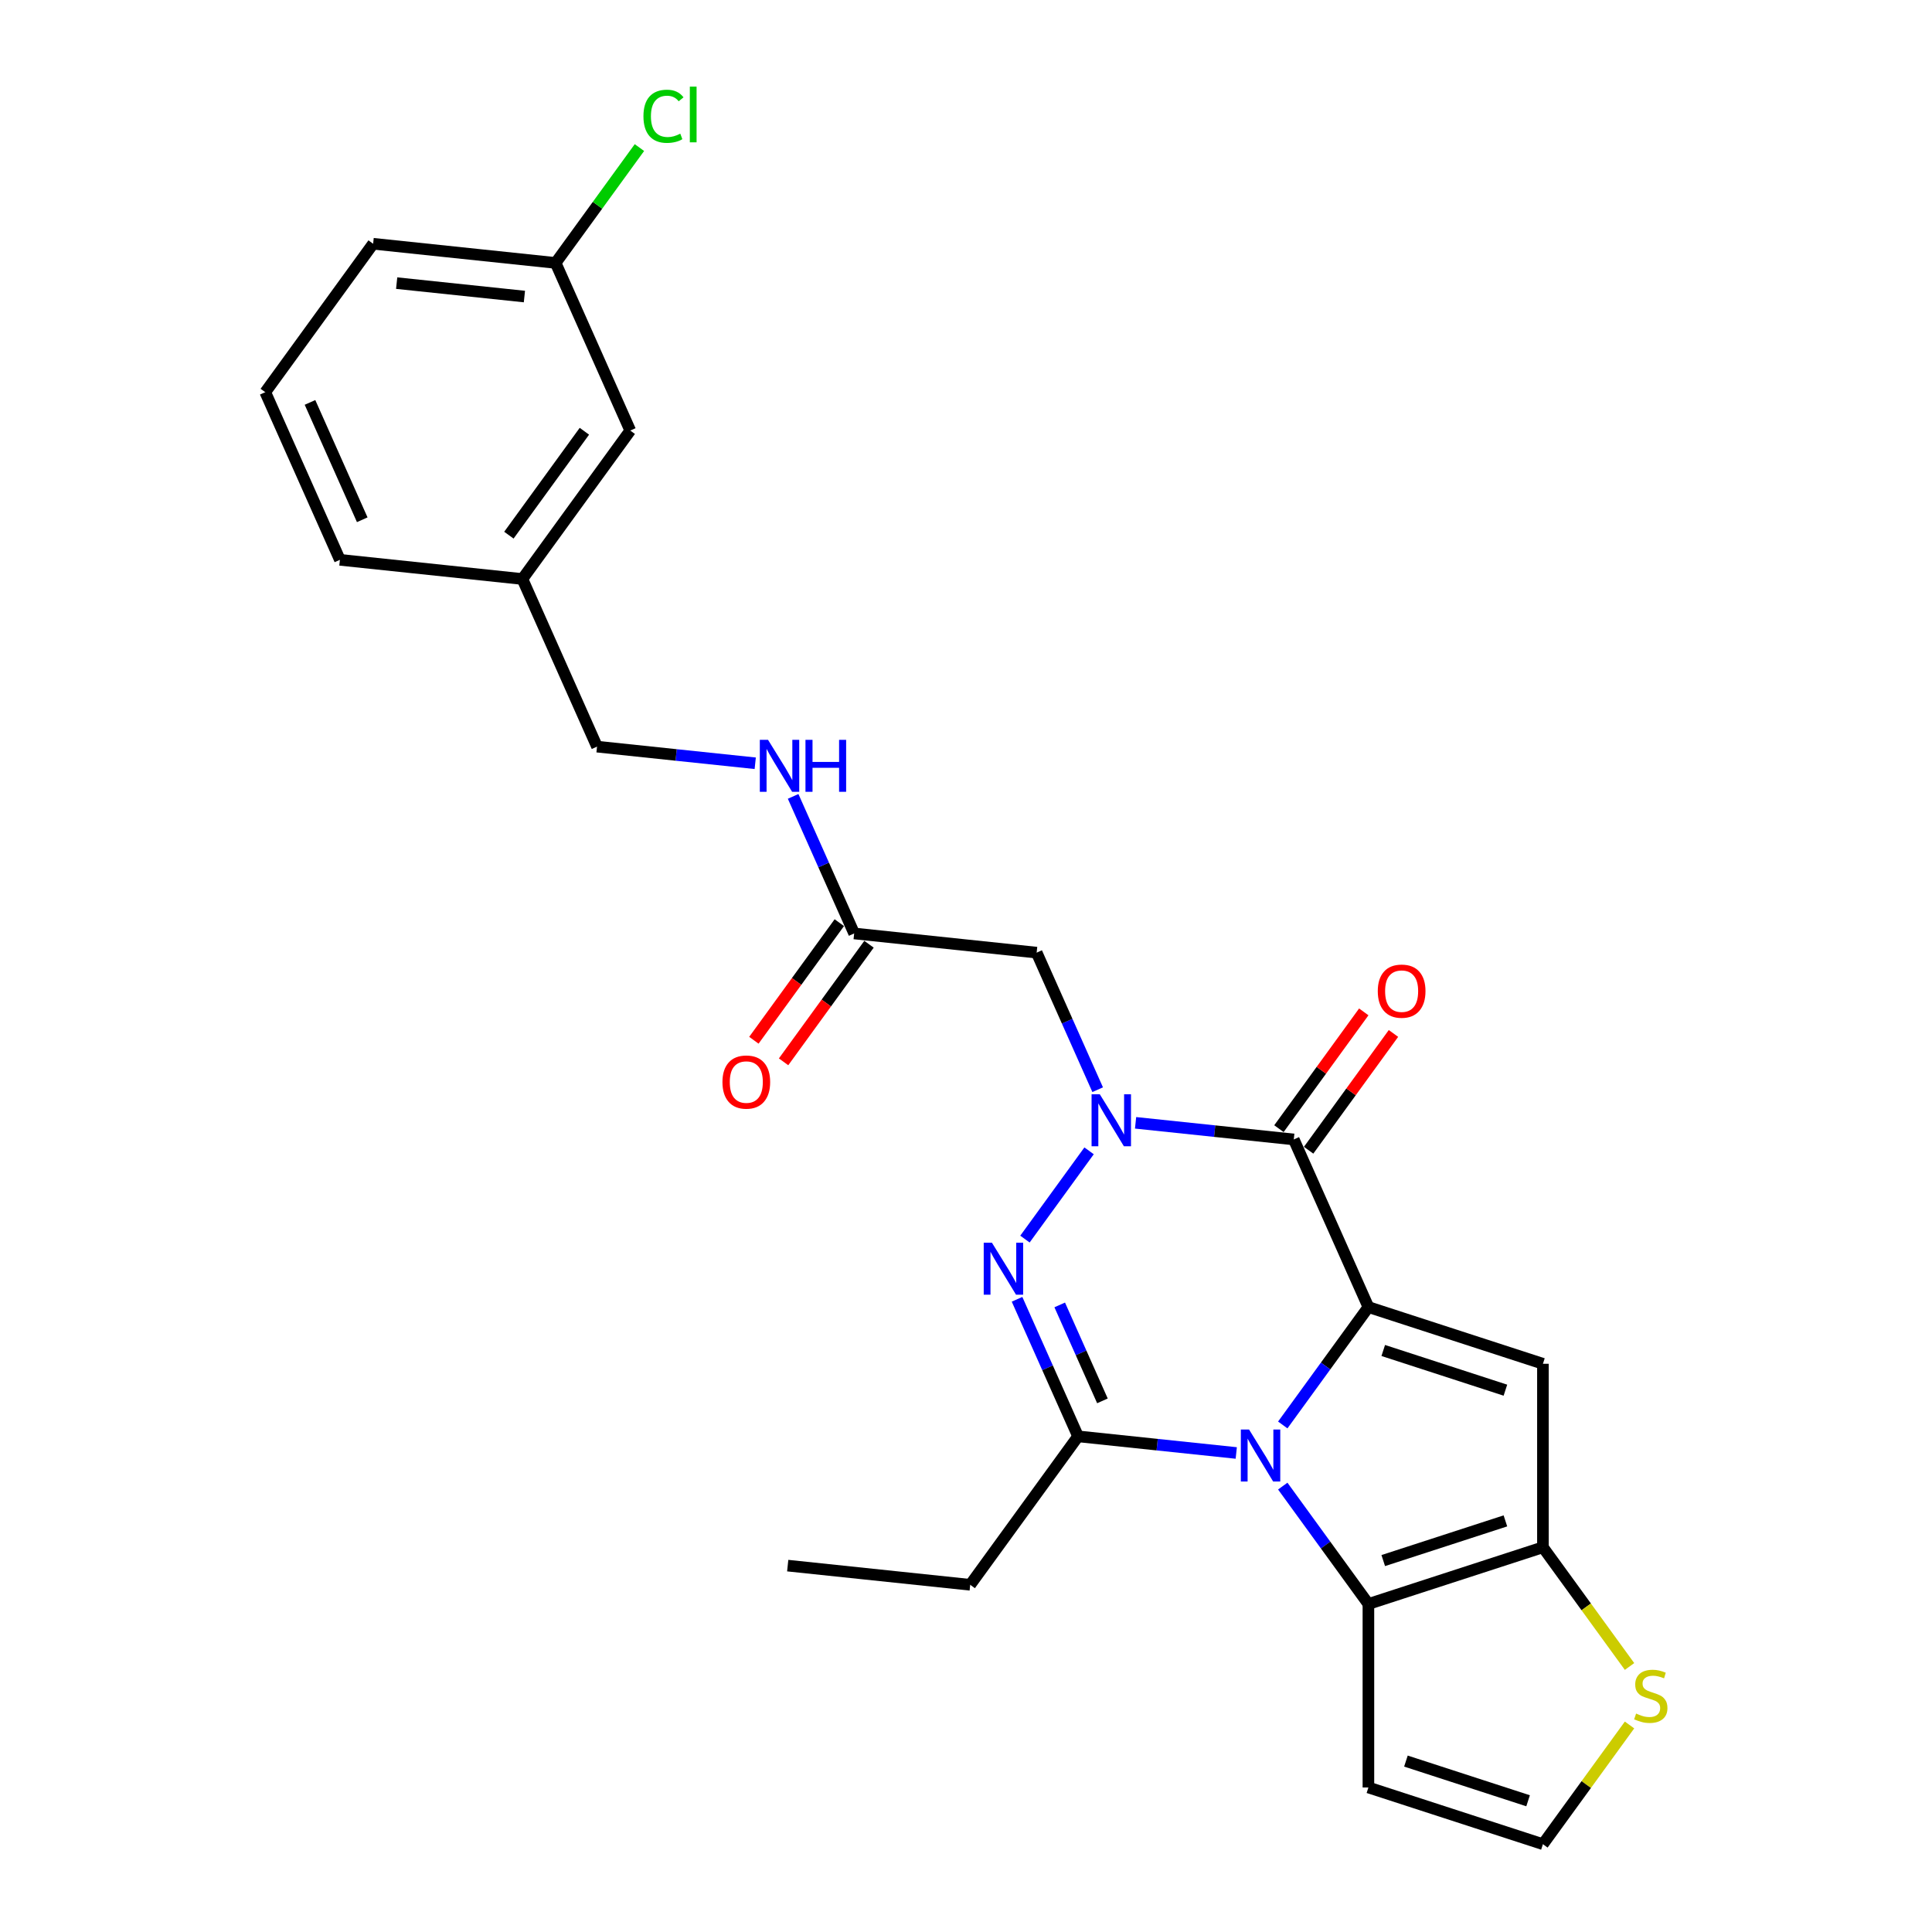 <?xml version='1.0' encoding='iso-8859-1'?>
<svg version='1.1' baseProfile='full'
              xmlns='http://www.w3.org/2000/svg'
                      xmlns:rdkit='http://www.rdkit.org/xml'
                      xmlns:xlink='http://www.w3.org/1999/xlink'
                  xml:space='preserve'
width='1000px' height='1000px' viewBox='0 0 1000 1000'>
<!-- END OF HEADER -->
<rect style='opacity:1.0;fill:#FFFFFF;stroke:none' width='1000' height='1000' x='0' y='0'> </rect>
<path class='bond-0' d='M 708.287,676.542 L 686.122,707.05' style='fill:none;fill-rule:evenodd;stroke:#000000;stroke-width:6px;stroke-linecap:butt;stroke-linejoin:miter;stroke-opacity:1' />
<path class='bond-0' d='M 686.122,707.05 L 663.957,737.557' style='fill:none;fill-rule:evenodd;stroke:#0000FF;stroke-width:6px;stroke-linecap:butt;stroke-linejoin:miter;stroke-opacity:1' />
<path class='bond-2' d='M 708.287,676.542 L 669.656,589.776' style='fill:none;fill-rule:evenodd;stroke:#000000;stroke-width:6px;stroke-linecap:butt;stroke-linejoin:miter;stroke-opacity:1' />
<path class='bond-5' d='M 708.287,676.542 L 798.616,705.892' style='fill:none;fill-rule:evenodd;stroke:#000000;stroke-width:6px;stroke-linecap:butt;stroke-linejoin:miter;stroke-opacity:1' />
<path class='bond-5' d='M 715.966,699.01 L 779.197,719.555' style='fill:none;fill-rule:evenodd;stroke:#000000;stroke-width:6px;stroke-linecap:butt;stroke-linejoin:miter;stroke-opacity:1' />
<path class='bond-4' d='M 639.886,752.059 L 598.945,747.755' style='fill:none;fill-rule:evenodd;stroke:#0000FF;stroke-width:6px;stroke-linecap:butt;stroke-linejoin:miter;stroke-opacity:1' />
<path class='bond-4' d='M 598.945,747.755 L 558.004,743.452' style='fill:none;fill-rule:evenodd;stroke:#000000;stroke-width:6px;stroke-linecap:butt;stroke-linejoin:miter;stroke-opacity:1' />
<path class='bond-6' d='M 663.957,769.203 L 686.122,799.711' style='fill:none;fill-rule:evenodd;stroke:#0000FF;stroke-width:6px;stroke-linecap:butt;stroke-linejoin:miter;stroke-opacity:1' />
<path class='bond-6' d='M 686.122,799.711 L 708.287,830.219' style='fill:none;fill-rule:evenodd;stroke:#000000;stroke-width:6px;stroke-linecap:butt;stroke-linejoin:miter;stroke-opacity:1' />
<path class='bond-1' d='M 587.774,581.17 L 628.715,585.473' style='fill:none;fill-rule:evenodd;stroke:#0000FF;stroke-width:6px;stroke-linecap:butt;stroke-linejoin:miter;stroke-opacity:1' />
<path class='bond-1' d='M 628.715,585.473 L 669.656,589.776' style='fill:none;fill-rule:evenodd;stroke:#000000;stroke-width:6px;stroke-linecap:butt;stroke-linejoin:miter;stroke-opacity:1' />
<path class='bond-3' d='M 563.703,595.671 L 530.514,641.352' style='fill:none;fill-rule:evenodd;stroke:#0000FF;stroke-width:6px;stroke-linecap:butt;stroke-linejoin:miter;stroke-opacity:1' />
<path class='bond-8' d='M 568.154,564.025 L 552.361,528.553' style='fill:none;fill-rule:evenodd;stroke:#0000FF;stroke-width:6px;stroke-linecap:butt;stroke-linejoin:miter;stroke-opacity:1' />
<path class='bond-8' d='M 552.361,528.553 L 536.569,493.082' style='fill:none;fill-rule:evenodd;stroke:#000000;stroke-width:6px;stroke-linecap:butt;stroke-linejoin:miter;stroke-opacity:1' />
<path class='bond-13' d='M 677.34,595.359 L 699.298,565.136' style='fill:none;fill-rule:evenodd;stroke:#000000;stroke-width:6px;stroke-linecap:butt;stroke-linejoin:miter;stroke-opacity:1' />
<path class='bond-13' d='M 699.298,565.136 L 721.256,534.913' style='fill:none;fill-rule:evenodd;stroke:#FF0000;stroke-width:6px;stroke-linecap:butt;stroke-linejoin:miter;stroke-opacity:1' />
<path class='bond-13' d='M 661.972,584.193 L 683.93,553.971' style='fill:none;fill-rule:evenodd;stroke:#000000;stroke-width:6px;stroke-linecap:butt;stroke-linejoin:miter;stroke-opacity:1' />
<path class='bond-13' d='M 683.93,553.971 L 705.888,523.748' style='fill:none;fill-rule:evenodd;stroke:#FF0000;stroke-width:6px;stroke-linecap:butt;stroke-linejoin:miter;stroke-opacity:1' />
<path class='bond-27' d='M 526.418,672.51 L 542.211,707.981' style='fill:none;fill-rule:evenodd;stroke:#0000FF;stroke-width:6px;stroke-linecap:butt;stroke-linejoin:miter;stroke-opacity:1' />
<path class='bond-27' d='M 542.211,707.981 L 558.004,743.452' style='fill:none;fill-rule:evenodd;stroke:#000000;stroke-width:6px;stroke-linecap:butt;stroke-linejoin:miter;stroke-opacity:1' />
<path class='bond-27' d='M 548.509,675.425 L 559.564,700.255' style='fill:none;fill-rule:evenodd;stroke:#0000FF;stroke-width:6px;stroke-linecap:butt;stroke-linejoin:miter;stroke-opacity:1' />
<path class='bond-27' d='M 559.564,700.255 L 570.619,725.085' style='fill:none;fill-rule:evenodd;stroke:#000000;stroke-width:6px;stroke-linecap:butt;stroke-linejoin:miter;stroke-opacity:1' />
<path class='bond-16' d='M 558.004,743.452 L 502.178,820.291' style='fill:none;fill-rule:evenodd;stroke:#000000;stroke-width:6px;stroke-linecap:butt;stroke-linejoin:miter;stroke-opacity:1' />
<path class='bond-7' d='M 798.616,705.892 L 798.616,800.869' style='fill:none;fill-rule:evenodd;stroke:#000000;stroke-width:6px;stroke-linecap:butt;stroke-linejoin:miter;stroke-opacity:1' />
<path class='bond-10' d='M 708.287,830.219 L 708.287,925.196' style='fill:none;fill-rule:evenodd;stroke:#000000;stroke-width:6px;stroke-linecap:butt;stroke-linejoin:miter;stroke-opacity:1' />
<path class='bond-26' d='M 708.287,830.219 L 798.616,800.869' style='fill:none;fill-rule:evenodd;stroke:#000000;stroke-width:6px;stroke-linecap:butt;stroke-linejoin:miter;stroke-opacity:1' />
<path class='bond-26' d='M 715.966,807.75 L 779.197,787.206' style='fill:none;fill-rule:evenodd;stroke:#000000;stroke-width:6px;stroke-linecap:butt;stroke-linejoin:miter;stroke-opacity:1' />
<path class='bond-9' d='M 798.616,800.869 L 821.03,831.719' style='fill:none;fill-rule:evenodd;stroke:#000000;stroke-width:6px;stroke-linecap:butt;stroke-linejoin:miter;stroke-opacity:1' />
<path class='bond-9' d='M 821.03,831.719 L 843.444,862.569' style='fill:none;fill-rule:evenodd;stroke:#CCCC00;stroke-width:6px;stroke-linecap:butt;stroke-linejoin:miter;stroke-opacity:1' />
<path class='bond-11' d='M 536.569,493.082 L 442.112,483.154' style='fill:none;fill-rule:evenodd;stroke:#000000;stroke-width:6px;stroke-linecap:butt;stroke-linejoin:miter;stroke-opacity:1' />
<path class='bond-12' d='M 843.444,892.845 L 821.03,923.695' style='fill:none;fill-rule:evenodd;stroke:#CCCC00;stroke-width:6px;stroke-linecap:butt;stroke-linejoin:miter;stroke-opacity:1' />
<path class='bond-12' d='M 821.03,923.695 L 798.616,954.545' style='fill:none;fill-rule:evenodd;stroke:#000000;stroke-width:6px;stroke-linecap:butt;stroke-linejoin:miter;stroke-opacity:1' />
<path class='bond-28' d='M 708.287,925.196 L 798.616,954.545' style='fill:none;fill-rule:evenodd;stroke:#000000;stroke-width:6px;stroke-linecap:butt;stroke-linejoin:miter;stroke-opacity:1' />
<path class='bond-28' d='M 727.706,911.533 L 790.936,932.077' style='fill:none;fill-rule:evenodd;stroke:#000000;stroke-width:6px;stroke-linecap:butt;stroke-linejoin:miter;stroke-opacity:1' />
<path class='bond-14' d='M 442.112,483.154 L 426.319,447.683' style='fill:none;fill-rule:evenodd;stroke:#000000;stroke-width:6px;stroke-linecap:butt;stroke-linejoin:miter;stroke-opacity:1' />
<path class='bond-14' d='M 426.319,447.683 L 410.526,412.211' style='fill:none;fill-rule:evenodd;stroke:#0000FF;stroke-width:6px;stroke-linecap:butt;stroke-linejoin:miter;stroke-opacity:1' />
<path class='bond-15' d='M 434.428,477.571 L 412.318,508.003' style='fill:none;fill-rule:evenodd;stroke:#000000;stroke-width:6px;stroke-linecap:butt;stroke-linejoin:miter;stroke-opacity:1' />
<path class='bond-15' d='M 412.318,508.003 L 390.208,538.435' style='fill:none;fill-rule:evenodd;stroke:#FF0000;stroke-width:6px;stroke-linecap:butt;stroke-linejoin:miter;stroke-opacity:1' />
<path class='bond-15' d='M 449.795,488.737 L 427.686,519.168' style='fill:none;fill-rule:evenodd;stroke:#000000;stroke-width:6px;stroke-linecap:butt;stroke-linejoin:miter;stroke-opacity:1' />
<path class='bond-15' d='M 427.686,519.168 L 405.576,549.6' style='fill:none;fill-rule:evenodd;stroke:#FF0000;stroke-width:6px;stroke-linecap:butt;stroke-linejoin:miter;stroke-opacity:1' />
<path class='bond-17' d='M 390.906,395.066 L 349.965,390.763' style='fill:none;fill-rule:evenodd;stroke:#0000FF;stroke-width:6px;stroke-linecap:butt;stroke-linejoin:miter;stroke-opacity:1' />
<path class='bond-17' d='M 349.965,390.763 L 309.024,386.46' style='fill:none;fill-rule:evenodd;stroke:#000000;stroke-width:6px;stroke-linecap:butt;stroke-linejoin:miter;stroke-opacity:1' />
<path class='bond-25' d='M 502.178,820.291 L 407.72,810.363' style='fill:none;fill-rule:evenodd;stroke:#000000;stroke-width:6px;stroke-linecap:butt;stroke-linejoin:miter;stroke-opacity:1' />
<path class='bond-20' d='M 309.024,386.46 L 270.393,299.694' style='fill:none;fill-rule:evenodd;stroke:#000000;stroke-width:6px;stroke-linecap:butt;stroke-linejoin:miter;stroke-opacity:1' />
<path class='bond-18' d='M 326.219,222.856 L 270.393,299.694' style='fill:none;fill-rule:evenodd;stroke:#000000;stroke-width:6px;stroke-linecap:butt;stroke-linejoin:miter;stroke-opacity:1' />
<path class='bond-18' d='M 302.478,223.216 L 263.399,277.003' style='fill:none;fill-rule:evenodd;stroke:#000000;stroke-width:6px;stroke-linecap:butt;stroke-linejoin:miter;stroke-opacity:1' />
<path class='bond-19' d='M 326.219,222.856 L 287.588,136.09' style='fill:none;fill-rule:evenodd;stroke:#000000;stroke-width:6px;stroke-linecap:butt;stroke-linejoin:miter;stroke-opacity:1' />
<path class='bond-21' d='M 287.588,136.09 L 309.277,106.238' style='fill:none;fill-rule:evenodd;stroke:#000000;stroke-width:6px;stroke-linecap:butt;stroke-linejoin:miter;stroke-opacity:1' />
<path class='bond-21' d='M 309.277,106.238 L 330.966,76.385' style='fill:none;fill-rule:evenodd;stroke:#00CC00;stroke-width:6px;stroke-linecap:butt;stroke-linejoin:miter;stroke-opacity:1' />
<path class='bond-29' d='M 287.588,136.09 L 193.131,126.162' style='fill:none;fill-rule:evenodd;stroke:#000000;stroke-width:6px;stroke-linecap:butt;stroke-linejoin:miter;stroke-opacity:1' />
<path class='bond-29' d='M 271.434,153.492 L 205.314,146.542' style='fill:none;fill-rule:evenodd;stroke:#000000;stroke-width:6px;stroke-linecap:butt;stroke-linejoin:miter;stroke-opacity:1' />
<path class='bond-24' d='M 270.393,299.694 L 175.936,289.766' style='fill:none;fill-rule:evenodd;stroke:#000000;stroke-width:6px;stroke-linecap:butt;stroke-linejoin:miter;stroke-opacity:1' />
<path class='bond-22' d='M 137.305,203 L 175.936,289.766' style='fill:none;fill-rule:evenodd;stroke:#000000;stroke-width:6px;stroke-linecap:butt;stroke-linejoin:miter;stroke-opacity:1' />
<path class='bond-22' d='M 160.453,208.289 L 187.495,269.025' style='fill:none;fill-rule:evenodd;stroke:#000000;stroke-width:6px;stroke-linecap:butt;stroke-linejoin:miter;stroke-opacity:1' />
<path class='bond-23' d='M 137.305,203 L 193.131,126.162' style='fill:none;fill-rule:evenodd;stroke:#000000;stroke-width:6px;stroke-linecap:butt;stroke-linejoin:miter;stroke-opacity:1' />
<path  class='atom-1' d='M 646.515 739.931
L 655.329 754.178
Q 656.203 755.584, 657.609 758.129
Q 659.014 760.675, 659.09 760.826
L 659.09 739.931
L 662.661 739.931
L 662.661 766.829
L 658.976 766.829
L 649.517 751.253
Q 648.415 749.429, 647.237 747.34
Q 646.097 745.25, 645.755 744.604
L 645.755 766.829
L 642.26 766.829
L 642.26 739.931
L 646.515 739.931
' fill='#0000FF'/>
<path  class='atom-2' d='M 569.254 566.399
L 578.068 580.646
Q 578.941 582.052, 580.347 584.597
Q 581.753 587.142, 581.829 587.294
L 581.829 566.399
L 585.4 566.399
L 585.4 593.297
L 581.715 593.297
L 572.255 577.721
Q 571.153 575.897, 569.976 573.807
Q 568.836 571.718, 568.494 571.072
L 568.494 593.297
L 564.999 593.297
L 564.999 566.399
L 569.254 566.399
' fill='#0000FF'/>
<path  class='atom-4' d='M 513.427 643.238
L 522.241 657.484
Q 523.115 658.89, 524.521 661.435
Q 525.926 663.981, 526.002 664.133
L 526.002 643.238
L 529.574 643.238
L 529.574 670.135
L 525.888 670.135
L 516.429 654.559
Q 515.327 652.735, 514.149 650.646
Q 513.01 648.556, 512.668 647.91
L 512.668 670.135
L 509.172 670.135
L 509.172 643.238
L 513.427 643.238
' fill='#0000FF'/>
<path  class='atom-10' d='M 846.844 886.939
Q 847.148 887.053, 848.402 887.585
Q 849.655 888.117, 851.023 888.459
Q 852.429 888.763, 853.796 888.763
Q 856.342 888.763, 857.823 887.547
Q 859.305 886.293, 859.305 884.128
Q 859.305 882.646, 858.545 881.734
Q 857.823 880.822, 856.684 880.329
Q 855.544 879.835, 853.644 879.265
Q 851.251 878.543, 849.807 877.859
Q 848.402 877.175, 847.376 875.732
Q 846.388 874.288, 846.388 871.857
Q 846.388 868.475, 848.668 866.386
Q 850.985 864.296, 855.544 864.296
Q 858.659 864.296, 862.192 865.778
L 861.319 868.703
Q 858.089 867.374, 855.658 867.374
Q 853.036 867.374, 851.593 868.475
Q 850.149 869.539, 850.187 871.401
Q 850.187 872.844, 850.909 873.718
Q 851.669 874.592, 852.733 875.086
Q 853.834 875.58, 855.658 876.15
Q 858.089 876.909, 859.533 877.669
Q 860.977 878.429, 862.002 879.987
Q 863.066 881.506, 863.066 884.128
Q 863.066 887.851, 860.559 889.864
Q 858.089 891.84, 853.948 891.84
Q 851.555 891.84, 849.731 891.308
Q 847.946 890.814, 845.818 889.94
L 846.844 886.939
' fill='#CCCC00'/>
<path  class='atom-14' d='M 713.136 513.014
Q 713.136 506.555, 716.327 502.946
Q 719.518 499.337, 725.483 499.337
Q 731.447 499.337, 734.638 502.946
Q 737.83 506.555, 737.83 513.014
Q 737.83 519.548, 734.6 523.271
Q 731.371 526.956, 725.483 526.956
Q 719.556 526.956, 716.327 523.271
Q 713.136 519.586, 713.136 513.014
M 725.483 523.917
Q 729.586 523.917, 731.789 521.182
Q 734.031 518.408, 734.031 513.014
Q 734.031 507.733, 731.789 505.073
Q 729.586 502.376, 725.483 502.376
Q 721.38 502.376, 719.138 505.035
Q 716.935 507.695, 716.935 513.014
Q 716.935 518.446, 719.138 521.182
Q 721.38 523.917, 725.483 523.917
' fill='#FF0000'/>
<path  class='atom-15' d='M 397.535 382.939
L 406.349 397.186
Q 407.223 398.591, 408.629 401.137
Q 410.034 403.682, 410.11 403.834
L 410.11 382.939
L 413.681 382.939
L 413.681 409.837
L 409.996 409.837
L 400.536 394.261
Q 399.435 392.437, 398.257 390.347
Q 397.117 388.258, 396.775 387.612
L 396.775 409.837
L 393.28 409.837
L 393.28 382.939
L 397.535 382.939
' fill='#0000FF'/>
<path  class='atom-15' d='M 416.911 382.939
L 420.558 382.939
L 420.558 394.374
L 434.31 394.374
L 434.31 382.939
L 437.958 382.939
L 437.958 409.837
L 434.31 409.837
L 434.31 397.414
L 420.558 397.414
L 420.558 409.837
L 416.911 409.837
L 416.911 382.939
' fill='#0000FF'/>
<path  class='atom-16' d='M 373.938 560.068
Q 373.938 553.61, 377.129 550.001
Q 380.321 546.392, 386.285 546.392
Q 392.25 546.392, 395.441 550.001
Q 398.632 553.61, 398.632 560.068
Q 398.632 566.603, 395.403 570.326
Q 392.174 574.011, 386.285 574.011
Q 380.359 574.011, 377.129 570.326
Q 373.938 566.641, 373.938 560.068
M 386.285 570.972
Q 390.388 570.972, 392.592 568.236
Q 394.833 565.463, 394.833 560.068
Q 394.833 554.788, 392.592 552.128
Q 390.388 549.431, 386.285 549.431
Q 382.182 549.431, 379.941 552.09
Q 377.737 554.75, 377.737 560.068
Q 377.737 565.501, 379.941 568.236
Q 382.182 570.972, 386.285 570.972
' fill='#FF0000'/>
<path  class='atom-22' d='M 333.043 60.182
Q 333.043 53.496, 336.158 50.001
Q 339.312 46.468, 345.276 46.468
Q 350.823 46.468, 353.786 50.38
L 351.279 52.432
Q 349.113 49.583, 345.276 49.583
Q 341.211 49.583, 339.046 52.318
Q 336.918 55.015, 336.918 60.182
Q 336.918 65.501, 339.122 68.236
Q 341.363 70.972, 345.694 70.972
Q 348.657 70.972, 352.115 69.186
L 353.178 72.035
Q 351.773 72.947, 349.645 73.479
Q 347.518 74.011, 345.162 74.011
Q 339.312 74.011, 336.158 70.44
Q 333.043 66.869, 333.043 60.182
' fill='#00CC00'/>
<path  class='atom-22' d='M 357.053 44.834
L 360.549 44.834
L 360.549 73.669
L 357.053 73.669
L 357.053 44.834
' fill='#00CC00'/>
</svg>
